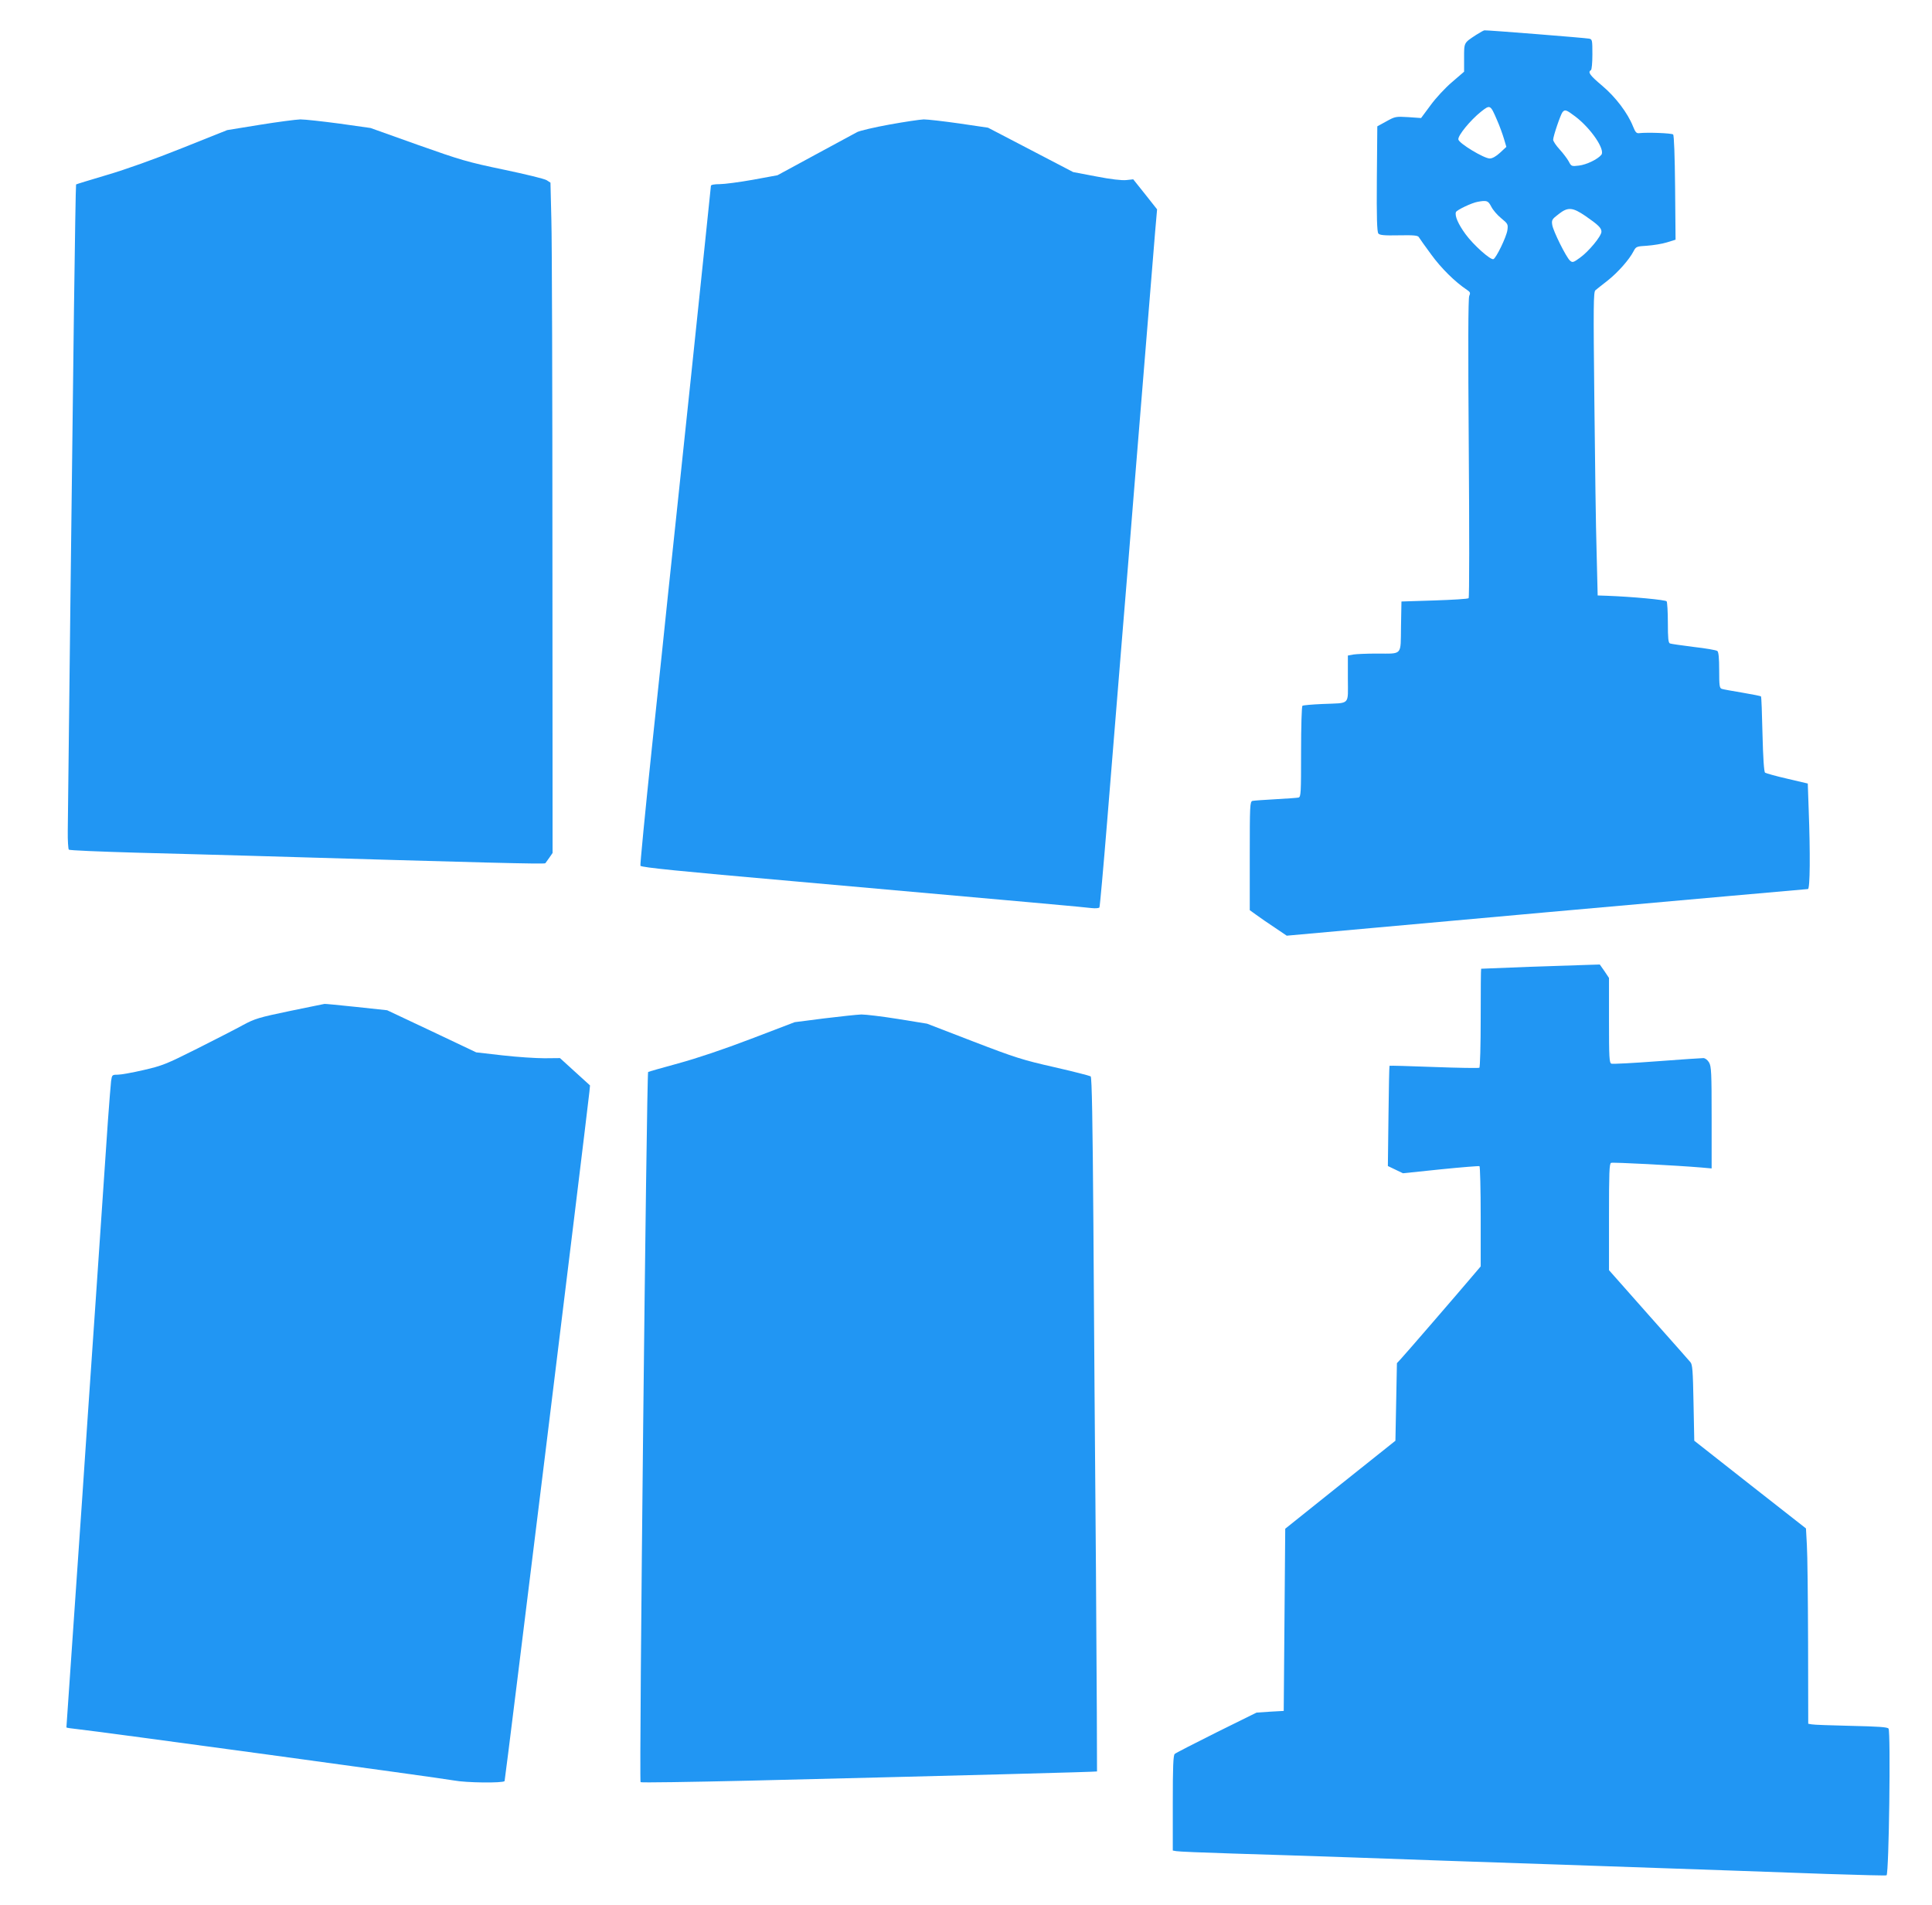 <?xml version="1.0" standalone="no"?>
<!DOCTYPE svg PUBLIC "-//W3C//DTD SVG 20010904//EN"
 "http://www.w3.org/TR/2001/REC-SVG-20010904/DTD/svg10.dtd">
<svg version="1.0" xmlns="http://www.w3.org/2000/svg"
 width="1280pt" height="1262pt" viewBox="0 0 1280 1262"
 preserveAspectRatio="xMidYMid meet">
<g transform="translate(0,1262) scale(0.1,-0.1)"
fill="#2196f3" stroke="none">
<path d="M9780 12389 c-82 -54 -80 -49 -80 -152 l0 -92 -80 -69 c-44 -37 -108
-106 -142 -153 l-63 -85 -85 6 c-83 5 -87 4 -145 -28 l-60 -33 -3 -348 c-2
-257 1 -351 10 -362 9 -11 38 -14 136 -12 98 2 126 -1 132 -12 5 -8 41 -60 82
-115 66 -91 158 -182 238 -235 21 -14 23 -20 14 -40 -7 -16 -8 -338 -3 -1009
4 -542 4 -989 -1 -993 -4 -5 -106 -11 -226 -15 l-219 -7 -3 -166 c-3 -196 13
-179 -162 -179 -63 0 -132 -3 -152 -6 l-38 -7 0 -153 c0 -180 20 -160 -168
-168 -68 -3 -128 -8 -133 -12 -5 -3 -9 -135 -9 -304 0 -276 -1 -299 -17 -304
-10 -2 -79 -7 -153 -11 -74 -4 -143 -9 -152 -11 -17 -5 -18 -31 -18 -365 l0
-359 43 -31 c23 -17 78 -55 122 -84 l80 -54 1720 155 c946 84 1726 154 1733
154 14 0 16 235 5 527 l-6 172 -136 32 c-75 17 -141 36 -147 40 -7 6 -13 94
-17 255 -3 135 -7 247 -10 250 -2 3 -58 14 -123 25 -66 11 -127 22 -136 25
-16 5 -18 20 -18 123 0 83 -4 121 -12 128 -7 6 -78 18 -157 27 -79 10 -149 20
-157 23 -11 4 -14 34 -14 137 0 72 -4 136 -8 142 -6 10 -231 31 -397 37 l-60
2 -7 285 c-5 157 -11 609 -15 1005 -7 634 -6 721 7 732 8 7 45 36 82 65 68 54
143 139 171 194 16 30 19 32 89 36 40 3 99 12 131 22 l58 18 -3 343 c-2 212
-7 348 -13 354 -9 9 -170 15 -223 9 -20 -3 -27 5 -43 45 -35 88 -115 194 -204
269 -82 69 -97 90 -75 103 6 3 10 50 10 105 0 95 -1 100 -22 104 -24 5 -676
57 -693 55 -5 0 -30 -14 -55 -30z m138 -564 c17 -38 37 -94 46 -124 l16 -54
-42 -39 c-26 -24 -51 -38 -68 -38 -38 0 -204 100 -208 126 -4 26 79 127 150
184 61 48 62 47 106 -55z m519 23 c104 -79 200 -221 172 -254 -25 -30 -98 -65
-148 -71 -49 -6 -51 -5 -68 28 -10 18 -37 54 -60 79 -24 26 -43 55 -43 64 0
23 49 167 62 183 16 19 24 17 85 -29z m-557 -597 c11 -22 40 -56 66 -77 44
-36 46 -40 41 -78 -6 -45 -75 -187 -93 -193 -20 -6 -132 94 -184 165 -49 67
-73 122 -64 147 6 14 104 61 144 68 61 11 69 8 90 -32z m624 -62 c85 -59 106
-79 106 -104 0 -29 -84 -131 -143 -173 -44 -32 -49 -33 -66 -18 -25 23 -111
195 -117 236 -5 32 -2 38 43 72 61 48 92 45 177 -13z"/>
<path d="M1720 11793 l-215 -35 -298 -119 c-182 -73 -375 -142 -498 -178 -111
-33 -203 -61 -205 -63 -2 -2 -8 -375 -14 -829 -10 -797 -39 -3211 -41 -3452
-1 -65 3 -122 7 -126 5 -5 205 -13 444 -20 239 -6 586 -16 770 -21 1555 -46
1938 -56 1943 -49 2 2 13 18 26 36 l22 32 -1 1973 c0 1085 -3 2084 -7 2220
l-6 248 -25 16 c-13 9 -141 40 -284 70 -240 50 -284 63 -572 165 l-311 111
-205 29 c-113 15 -230 28 -260 28 -30 -1 -152 -17 -270 -36z"/>
<path d="M5894 11795 c-100 -18 -197 -41 -215 -50 -19 -10 -145 -78 -281 -152
l-247 -134 -163 -30 c-90 -16 -189 -29 -220 -29 -34 0 -58 -4 -58 -11 0 -5
-59 -567 -130 -1247 -72 -680 -141 -1340 -155 -1467 -13 -126 -60 -580 -106
-1008 -45 -428 -79 -780 -76 -783 11 -11 248 -35 1022 -103 1622 -144 1921
-171 1966 -177 26 -3 49 -1 53 4 3 5 26 261 51 568 25 308 68 834 95 1169 28
336 66 806 85 1045 44 543 122 1496 138 1694 l13 149 -79 100 -79 99 -46 -5
c-30 -3 -102 5 -199 24 l-153 29 -282 147 -282 147 -190 28 c-105 15 -211 27
-236 27 -25 -1 -127 -16 -226 -34z"/>
<path d="M10140 6215 c-179 -7 -326 -13 -327 -13 -2 -1 -3 -148 -3 -326 0
-180 -4 -327 -9 -330 -5 -3 -140 -1 -300 5 -161 6 -293 10 -295 8 -2 -2 -5
-152 -7 -334 l-4 -330 50 -24 50 -24 250 26 c137 14 253 23 257 21 4 -3 8
-153 8 -334 l0 -330 -57 -67 c-87 -103 -442 -514 -472 -546 l-26 -28 -5 -257
-5 -257 -365 -291 -365 -292 -5 -603 -5 -604 -90 -5 -90 -6 -265 -131 c-146
-73 -271 -137 -277 -143 -10 -8 -13 -86 -13 -325 l0 -315 23 -4 c12 -3 182
-10 377 -16 195 -6 542 -17 770 -25 228 -9 944 -33 1590 -55 646 -22 1353 -47
1570 -55 217 -7 397 -12 399 -9 16 16 28 948 13 972 -7 10 -68 14 -248 18
-131 3 -249 7 -261 10 l-23 4 -1 538 c-1 295 -4 586 -8 646 l-6 110 -370 290
-370 291 -5 251 c-4 214 -7 255 -21 270 -9 11 -134 152 -278 314 l-261 295 0
353 c0 293 2 354 14 358 13 5 433 -17 599 -31 l67 -6 0 336 c0 300 -2 340 -17
366 -10 17 -26 29 -38 29 -11 0 -149 -9 -306 -21 -158 -12 -294 -19 -303 -16
-14 6 -16 37 -16 287 l0 281 -30 45 -31 44 -67 -2 c-37 -1 -213 -7 -392 -13z"/>
<path d="M1920 5922 c-206 -43 -232 -51 -310 -93 -47 -26 -184 -96 -305 -157
-203 -102 -231 -113 -353 -141 -73 -17 -151 -31 -172 -31 -37 0 -38 -1 -44
-42 -3 -24 -12 -142 -21 -263 -8 -121 -44 -650 -80 -1175 -36 -525 -77 -1119
-90 -1320 -14 -201 -43 -625 -65 -943 -22 -317 -40 -579 -40 -581 0 -3 30 -7
67 -11 128 -13 2418 -325 2502 -341 78 -15 321 -18 334 -4 4 4 529 4273 562
4567 l4 42 -99 90 -100 91 -102 -1 c-57 0 -182 8 -278 19 l-175 20 -295 140
-295 139 -205 22 c-113 12 -207 21 -210 20 -3 0 -106 -22 -230 -47z"/>
<path d="M5460 5873 l-195 -25 -288 -110 c-186 -71 -356 -128 -483 -163 -107
-29 -197 -55 -200 -57 -10 -11 -61 -4695 -50 -4705 4 -4 327 1 719 10 1438 35
2302 58 2305 61 1 2 -2 601 -7 1332 -6 731 -14 1764 -17 2297 -5 678 -10 970
-18 976 -6 4 -114 32 -241 61 -208 47 -259 63 -537 170 l-306 118 -191 31
c-106 17 -215 30 -244 30 -29 -1 -140 -13 -247 -26z"/>
</g>
</svg>
